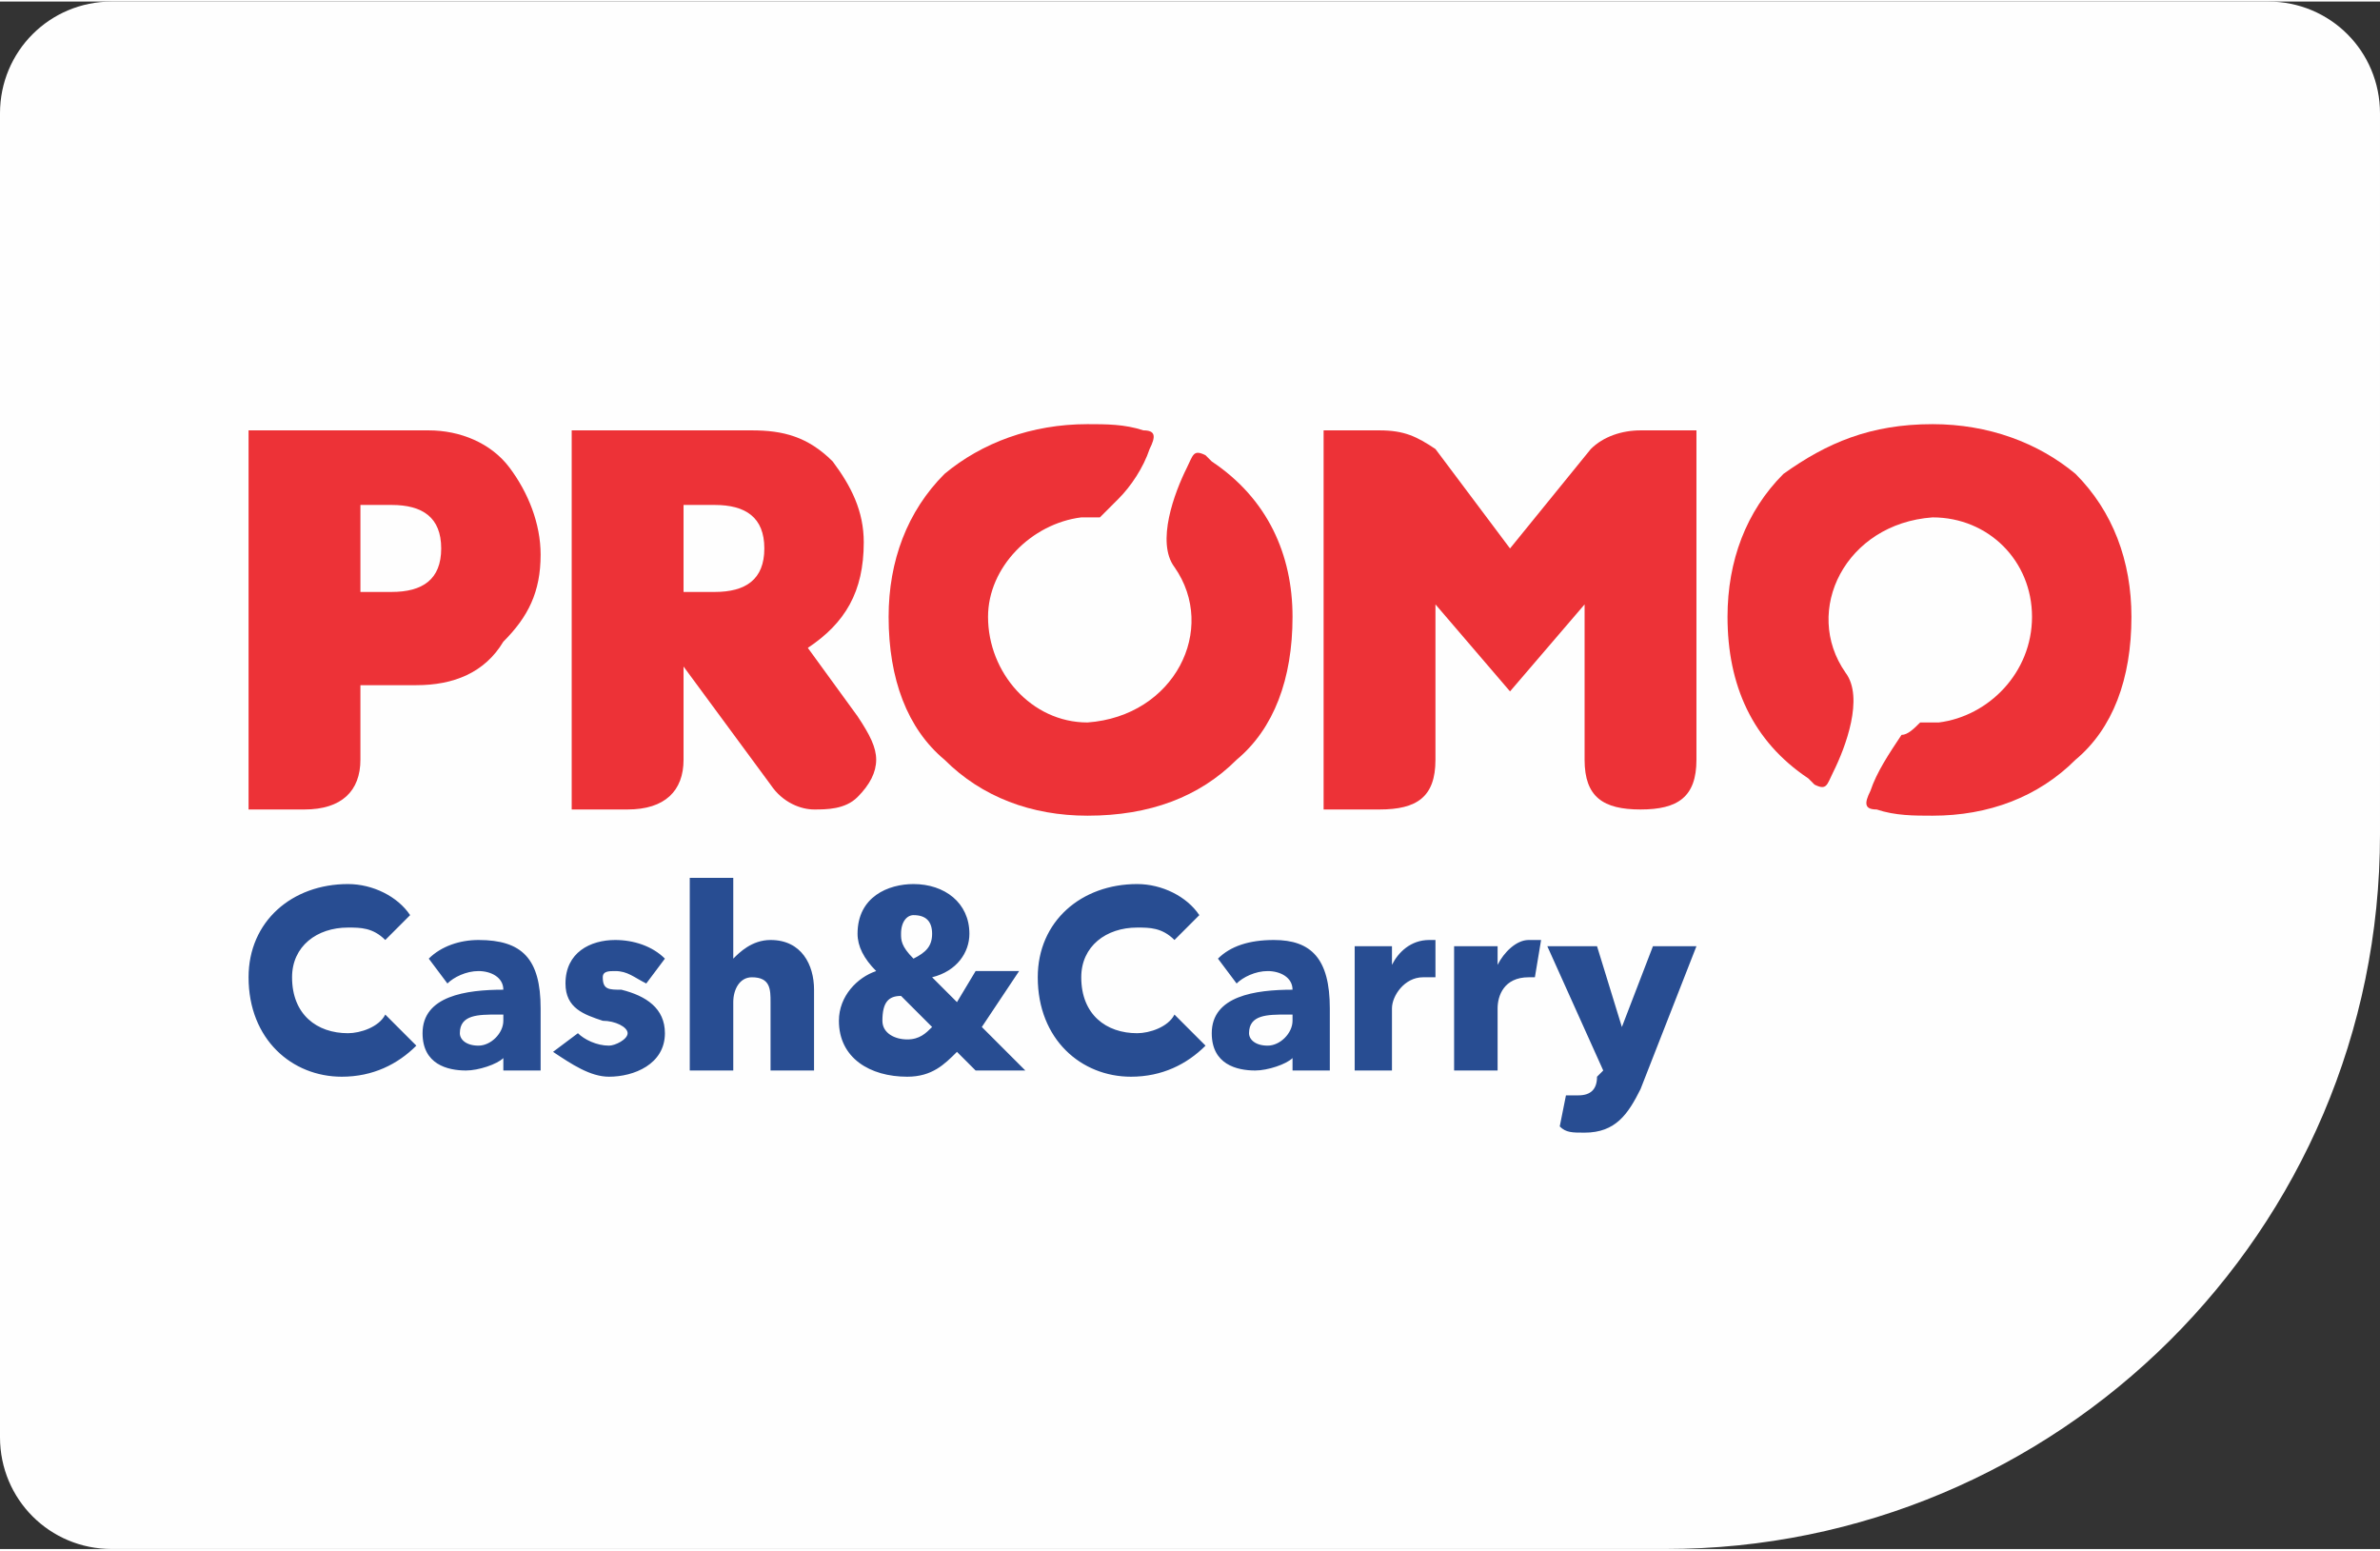 <?xml version="1.0" encoding="UTF-8"?>
<!DOCTYPE svg PUBLIC "-//W3C//DTD SVG 1.1//EN" "http://www.w3.org/Graphics/SVG/1.1/DTD/svg11.dtd">
<!-- Creator: CorelDRAW X8 -->
<svg xmlns="http://www.w3.org/2000/svg" xml:space="preserve" width="350px" height="228px" version="1.1" style="shape-rendering:geometricPrecision; text-rendering:geometricPrecision; image-rendering:optimizeQuality; fill-rule:evenodd; clip-rule:evenodd"
viewBox="0 0 383 249"
 xmlns:xlink="http://www.w3.org/1999/xlink">
 <rect x="0" y="0" width="383" height="249" fill="#333333" stroke="none"/>
 <defs>
  <style type="text/css">
   <![CDATA[
    .fil0 {fill:#FEFEFE}
    .fil2 {fill:#ED3237}
    .fil1 {fill:#ED3237;fill-rule:nonzero}
    .fil3 {fill:#284D92;fill-rule:nonzero}
   ]]>
  </style>
 </defs>
 <g id="Layer_x0020_1">
  <path class="fil0" d="M18 0l347 0c10,0 18,8 18,18l0 116c0,64 -52,115 -115,115l-250 0c-10,0 -18,-8 -18,-18l0 -213c0,-10 8,-18 18,-18z"/>
  <g id="_2285864813376">
   <path class="fil1" d="M67 110c6,0 11,-2 14,-7 4,-4 6,-8 6,-14 0,-5 -2,-10 -5,-14 -3,-4 -8,-6 -13,-6l-29 0 0 61 9 0c6,0 9,-3 9,-8l0 -12 9 0zm-4 -29c5,0 8,2 8,7 0,5 -3,7 -8,7l-5 0 0 -14 5 0z"/>
   <path class="fil1" d="M130 104l8 11c2,3 3,5 3,7 0,2 -1,4 -3,6 -2,2 -5,2 -7,2 -2,0 -5,-1 -7,-4l-14 -19 0 15c0,5 -3,8 -9,8l-9 0 0 -61 9 0 20 0c5,0 9,1 13,5 3,4 5,8 5,13 0,8 -3,13 -9,17zm-20 -23l0 14 5 0c5,0 8,-2 8,-7 0,-5 -3,-7 -8,-7l-5 0z"/>
   <path class="fil1" d="M243 88l13 -16c2,-2 5,-3 8,-3l9 0 0 53c0,6 -3,8 -9,8 -6,0 -9,-2 -9,-8l0 -25 -12 14 -12 -14 0 25c0,6 -3,8 -9,8l-9 0 0 -61 9 0c4,0 6,1 9,3l12 16z"/>
   <path class="fil2" d="M343 99c0,-9 -3,-17 -9,-23 -6,-5 -14,-8 -23,-8 -10,0 -17,3 -24,8 -6,6 -9,14 -9,23 0,11 4,20 13,26 1,1 1,1 1,1 2,1 2,0 3,-2 2,-4 5,-12 2,-16 -7,-10 0,-24 14,-25 9,0 16,7 16,16 0,9 -7,16 -15,17 -1,0 -2,0 -3,0 -1,1 -2,2 -3,2 -2,3 -4,6 -5,9 -1,2 -1,3 1,3 3,1 6,1 9,1 9,0 17,-3 23,-9 6,-5 9,-13 9,-23z"/>
   <path class="fil2" d="M143 99c0,10 3,18 9,23 6,6 14,9 23,9 10,0 18,-3 24,-9 6,-5 9,-13 9,-23 0,-10 -4,-19 -13,-25 -1,-1 -1,-1 -1,-1 -2,-1 -2,0 -3,2 -2,4 -5,12 -2,16 7,10 0,24 -14,25 -9,0 -16,-8 -16,-17 0,-8 7,-15 15,-16 1,0 2,0 3,0 1,-1 2,-2 3,-3 2,-2 4,-5 5,-8 1,-2 1,-3 -1,-3 -3,-1 -6,-1 -9,-1 -9,0 -17,3 -23,8 -6,6 -9,14 -9,23z"/>
   <path class="fil3" d="M67 168l-5 -5c-1,2 -4,3 -6,3 -5,0 -9,-3 -9,-9 0,-5 4,-8 9,-8 2,0 4,0 6,2l4 -4c-2,-3 -6,-5 -10,-5 -9,0 -16,6 -16,15 0,10 7,16 15,16 5,0 9,-2 12,-5zm14 -4c0,2 -2,4 -4,4 -2,0 -3,-1 -3,-2 0,-3 3,-3 6,-3l1 0 0 1zm-9 -6c1,-1 3,-2 5,-2 2,0 4,1 4,3l0 0c-6,0 -13,1 -13,7 0,5 4,6 7,6 2,0 5,-1 6,-2l0 0 0 2 6 0 0 -10c0,-8 -3,-11 -10,-11 -3,0 -6,1 -8,3l3 4zm35 -4c-2,-2 -5,-3 -8,-3 -4,0 -8,2 -8,7 0,4 3,5 6,6 2,0 4,1 4,2 0,1 -2,2 -3,2 -2,0 -4,-1 -5,-2l-4 3c3,2 6,4 9,4 4,0 9,-2 9,-7 0,-4 -3,-6 -7,-7 -2,0 -3,0 -3,-2 0,-1 1,-1 2,-1 2,0 3,1 5,2l3 -4zm24 18l0 -13c0,-4 -2,-8 -7,-8 -3,0 -5,2 -6,3l0 0 0 -13 -7 0 0 31 7 0 0 -11c0,-2 1,-4 3,-4 3,0 3,2 3,4l0 11 7 0zm34 0l-7 -7 6 -9 -7 0 -3 5 -4 -4c4,-1 6,-4 6,-7 0,-5 -4,-8 -9,-8 -4,0 -9,2 -9,8 0,2 1,4 3,6 -3,1 -6,4 -6,8 0,6 5,9 11,9 4,0 6,-2 8,-4l3 3 8 0zm-15 -22c0,2 -1,3 -3,4 -2,-2 -2,-3 -2,-4 0,-2 1,-3 2,-3 2,0 3,1 3,3zm0 15c-1,1 -2,2 -4,2 -2,0 -4,-1 -4,-3 0,-3 1,-4 3,-4l5 5zm44 3l-5 -5c-1,2 -4,3 -6,3 -5,0 -9,-3 -9,-9 0,-5 4,-8 9,-8 2,0 4,0 6,2l4 -4c-2,-3 -6,-5 -10,-5 -9,0 -16,6 -16,15 0,10 7,16 15,16 5,0 9,-2 12,-5zm14 -4c0,2 -2,4 -4,4 -2,0 -3,-1 -3,-2 0,-3 3,-3 6,-3l1 0 0 1zm-9 -6c1,-1 3,-2 5,-2 2,0 4,1 4,3l0 0c-6,0 -13,1 -13,7 0,5 4,6 7,6 2,0 5,-1 6,-2l0 0 0 2 6 0 0 -10c0,-8 -3,-11 -9,-11 -4,0 -7,1 -9,3l3 4zm32 -7c0,0 -1,0 -1,0 -3,0 -5,2 -6,4l0 0 0 -3 -6 0 0 20 6 0 0 -10c0,-2 2,-5 5,-5 1,0 1,0 2,0l0 -6zm17 0c-1,0 -1,0 -2,0 -2,0 -4,2 -5,4l0 0 0 -3 -7 0 0 20 7 0 0 -10c0,-2 1,-5 5,-5 0,0 1,0 1,0l1 -6zm25 1l-7 0 -5 13 0 0 -4 -13 -8 0 9 20 -1 1c0,2 -1,3 -3,3 -1,0 -2,0 -2,0l-1 5c1,1 2,1 4,1 5,0 7,-3 9,-7l9 -23z"/>
  </g>
 </g>
</svg>
